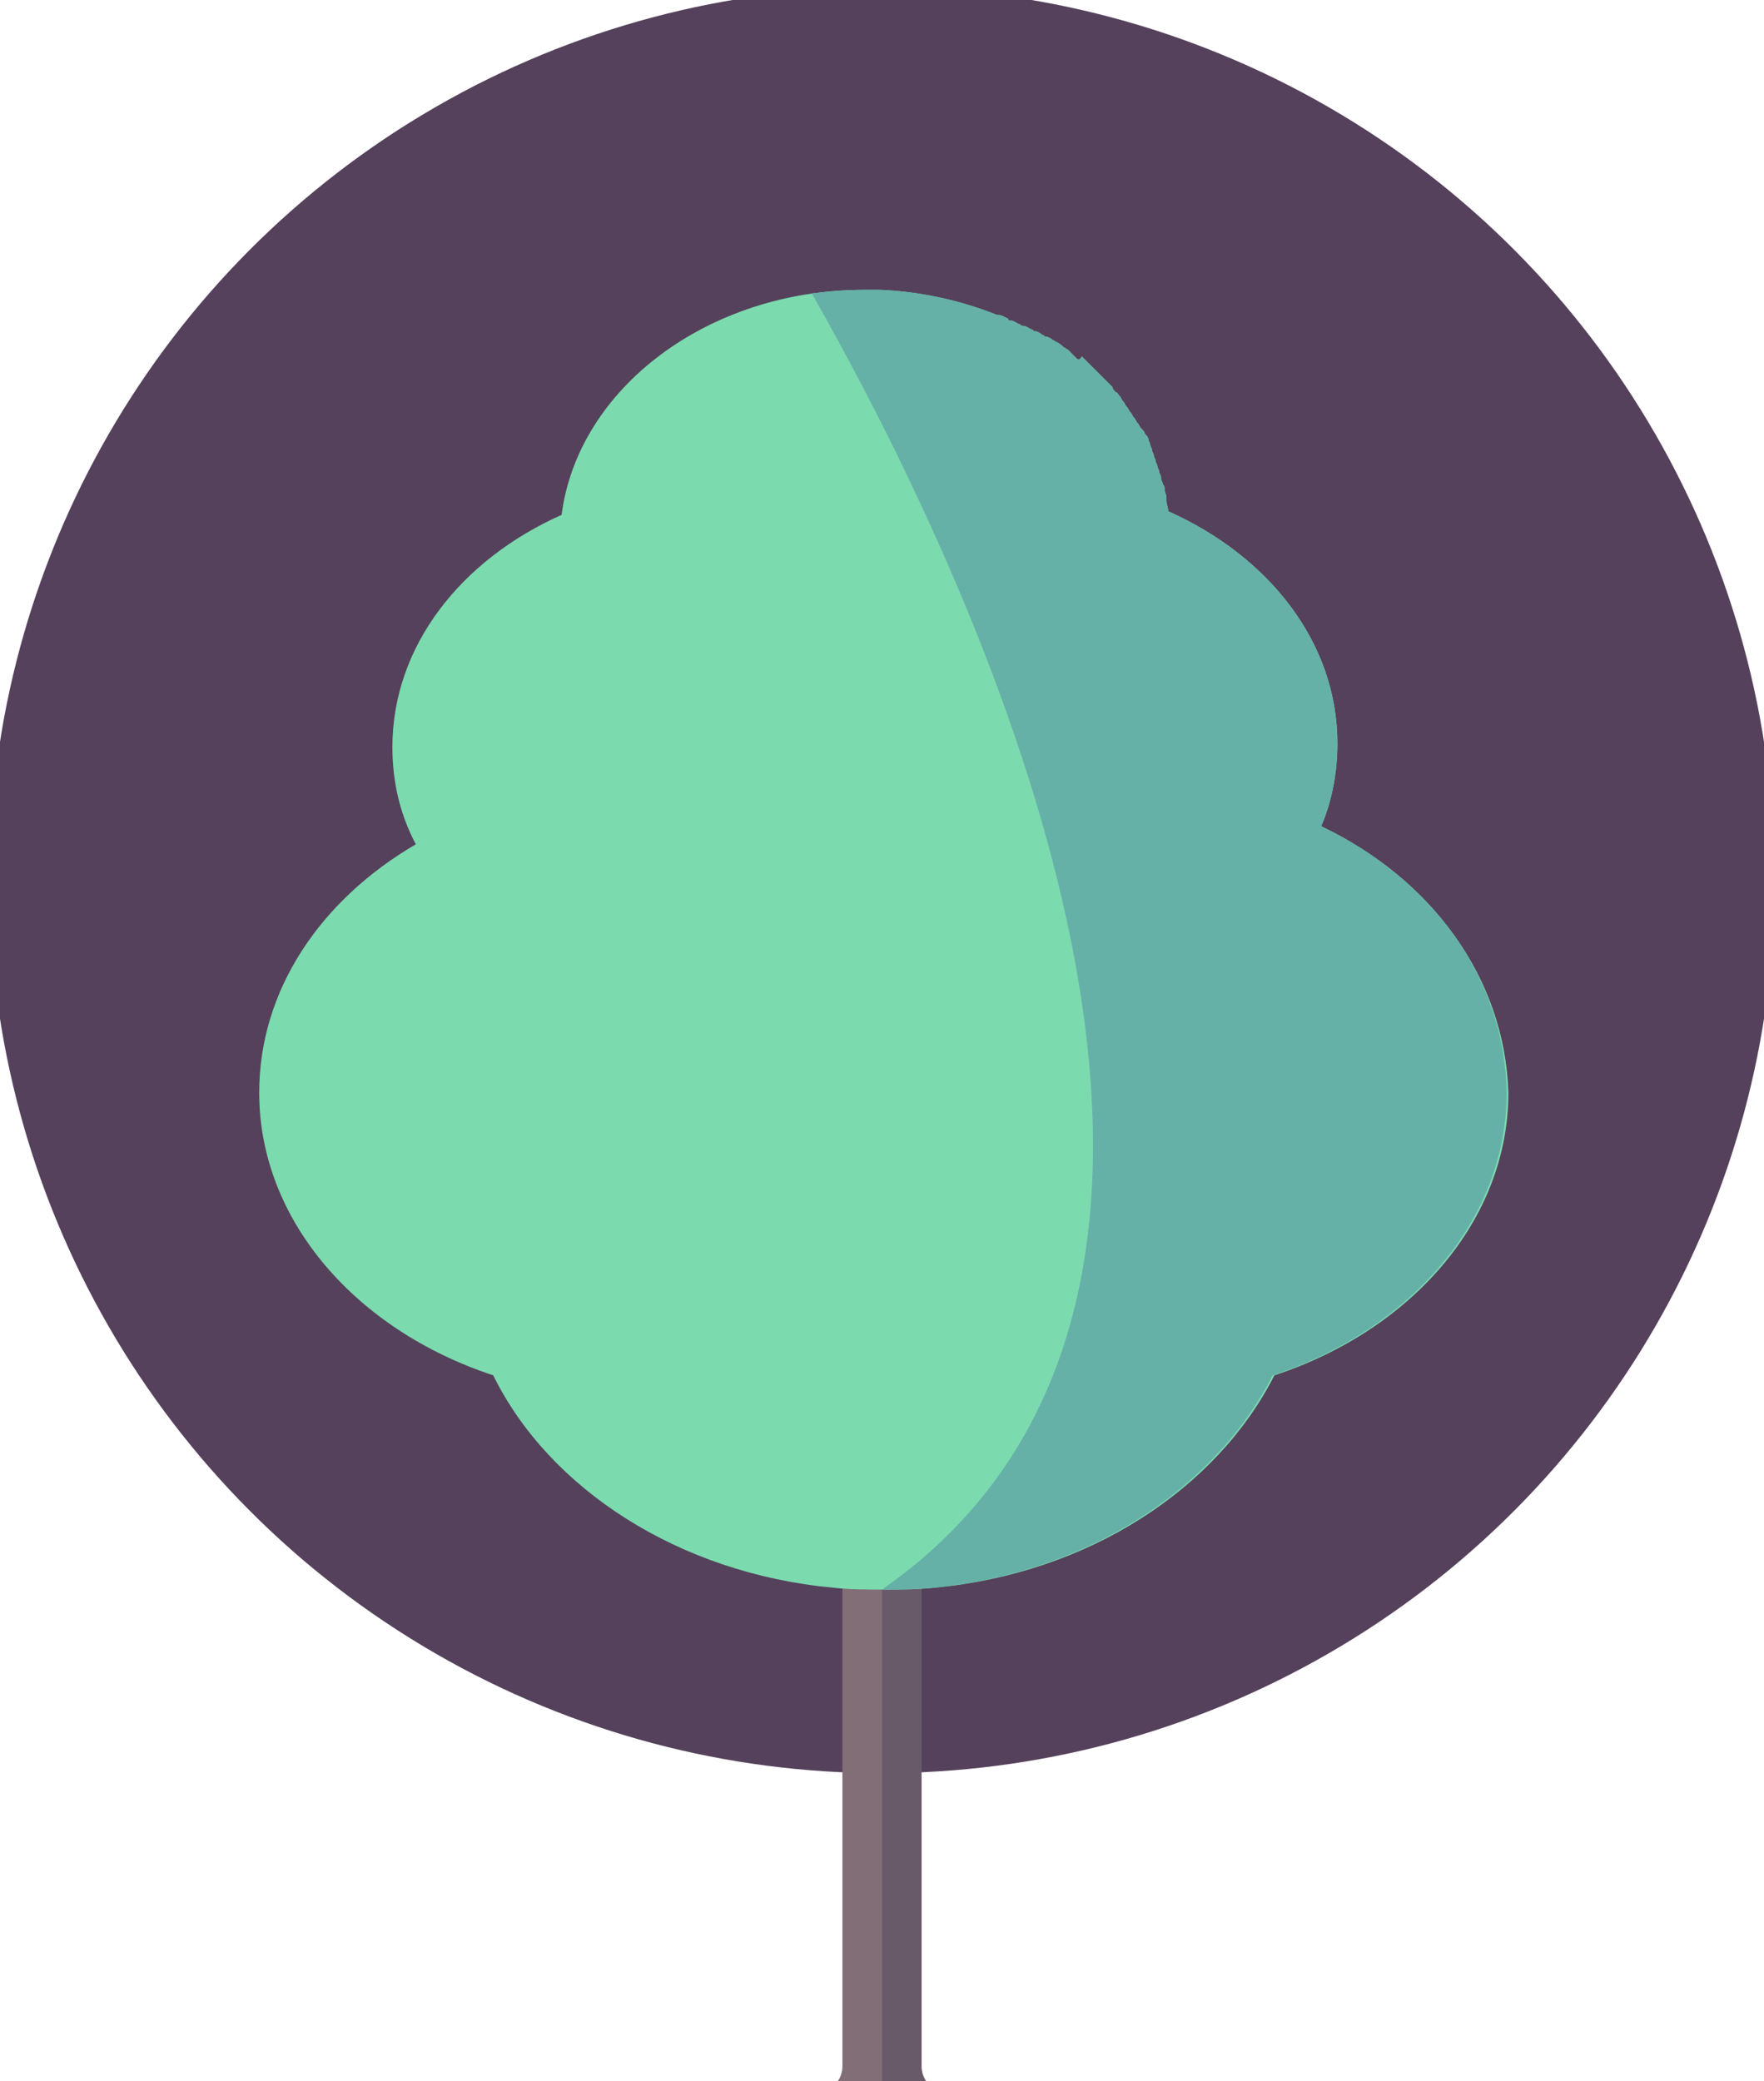 <?xml version="1.0" encoding="utf-8"?>
<!-- Generator: Adobe Illustrator 19.0.0, SVG Export Plug-In . SVG Version: 6.00 Build 0)  -->
<svg version="1.1" id="Layer_1" xmlns="http://www.w3.org/2000/svg" xmlns:xlink="http://www.w3.org/1999/xlink" x="0px" y="0px"
	 width="98px" height="115.6px" viewBox="0 0 98 115.6" style="enable-background:new 0 0 98 115.6;" xml:space="preserve">
<style type="text/css">
	.st0{fill:#55415B;}
	.st1{fill:#826E77;}
	.st2{fill:#695A69;}
	.st3{fill:#7CDAAF;}
	.st4{fill:#65B1A8;}
</style>
<circle class="st0" cx="49" cy="48.9" r="49.6"/>
<g>
	<path class="st1" d="M46.8,88v26.8c0,0.8-0.7,1.5-1.5,1.5H49V88.2C48.2,88.2,47.5,88.1,46.8,88L46.8,88z M46.8,88"/>
	<path class="st2" d="M49,116.3h3.7c-0.8,0-1.5-0.7-1.5-1.5V88c-0.7,0.1-1.5,0.1-2.2,0.1V116.3z M49,116.3"/>
	<path class="st3" d="M57.1,21.9c0.1,0.1,0.2,0.2,0.3,0.2C57.3,22.1,57.2,22,57.1,21.9L57.1,21.9z M57.1,21.9"/>
	<path class="st3" d="M58.4,23.2c0.1,0.1,0.1,0.2,0.2,0.3C58.5,23.4,58.4,23.3,58.4,23.2L58.4,23.2z M58.4,23.2"/>
	<path class="st3" d="M58,22.8c0.1,0.1,0.2,0.2,0.2,0.3C58.1,22.9,58.1,22.8,58,22.8L58,22.8z M58,22.8"/>
	<path class="st3" d="M57.6,22.3c0.1,0.1,0.2,0.2,0.2,0.3C57.7,22.5,57.6,22.4,57.6,22.3L57.6,22.3z M57.6,22.3"/>
	<path class="st3" d="M59.1,24.1c0.1,0.1,0.1,0.2,0.2,0.3C59.2,24.3,59.2,24.2,59.1,24.1L59.1,24.1z M59.1,24.1"/>
	<path class="st3" d="M58.7,23.7c0.1,0.1,0.1,0.2,0.2,0.3C58.9,23.8,58.8,23.7,58.7,23.7L58.7,23.7z M58.7,23.7"/>
	<path class="st3" d="M59.4,24.6c0.1,0.1,0.1,0.2,0.2,0.3C59.6,24.8,59.5,24.7,59.4,24.6L59.4,24.6z M59.4,24.6"/>
	<path class="st3" d="M54.7,20.2c0.1,0.1,0.3,0.1,0.4,0.2C55,20.4,54.8,20.3,54.7,20.2L54.7,20.2z M54.7,20.2"/>
	<path class="st3" d="M55.7,20.8c0.1,0.1,0.2,0.2,0.3,0.2C55.9,21,55.8,20.9,55.7,20.8L55.7,20.8z M55.7,20.8"/>
	<path class="st3" d="M55.2,20.5c0.1,0.1,0.2,0.2,0.4,0.2C55.5,20.7,55.3,20.6,55.2,20.5L55.2,20.5z M55.2,20.5"/>
	<path class="st3" d="M56.2,21.2c0.1,0.1,0.2,0.2,0.3,0.2C56.4,21.3,56.3,21.3,56.2,21.2L56.2,21.2z M56.2,21.2"/>
	<path class="st3" d="M56.7,21.5c0.1,0.1,0.2,0.2,0.3,0.2C56.9,21.7,56.8,21.6,56.7,21.5L56.7,21.5z M56.7,21.5"/>
	<path class="st3" d="M61.1,28.5c0,0.1,0,0.2,0.1,0.3C61.2,28.6,61.2,28.6,61.1,28.5L61.1,28.5z M61.1,28.5"/>
	<path class="st3" d="M49,18.6c1.8,0.1,3.6,0.6,5.1,1.3C52.6,19.1,50.8,18.7,49,18.6L49,18.6z M49,18.6"/>
	<path class="st3" d="M61.3,29.1c0,0.1,0,0.2,0.1,0.2C61.3,29.2,61.3,29.2,61.3,29.1L61.3,29.1z M61.3,29.1"/>
	<path class="st3" d="M61.4,29.7c0,0.1,0,0.1,0,0.2C61.4,29.9,61.4,29.8,61.4,29.7L61.4,29.7z M61.4,29.7"/>
	<path class="st3" d="M61,27.9c0,0.1,0.1,0.2,0.1,0.3C61,28.1,61,28,61,27.9L61,27.9z M61,27.9"/>
	<path class="st3" d="M60,25.6c0,0.1,0.1,0.2,0.1,0.3C60.1,25.8,60.1,25.7,60,25.6L60,25.6z M60,25.6"/>
	<path class="st3" d="M60.3,26.2c0,0.1,0.1,0.2,0.1,0.3C60.4,26.4,60.4,26.3,60.3,26.2L60.3,26.2z M60.3,26.2"/>
	<path class="st3" d="M60.6,26.7c0,0.1,0.1,0.2,0.1,0.3C60.6,26.9,60.6,26.8,60.6,26.7L60.6,26.7z M60.6,26.7"/>
	<path class="st3" d="M60.8,27.3c0,0.1,0.1,0.2,0.1,0.3C60.8,27.5,60.8,27.4,60.8,27.3L60.8,27.3z M60.8,27.3"/>
	<path class="st3" d="M59.8,25.1c0.1,0.1,0.1,0.2,0.2,0.3C59.9,25.3,59.8,25.2,59.8,25.1L59.8,25.1z M59.8,25.1"/>
	<path class="st3" d="M54.2,19.9c0.1,0.1,0.3,0.1,0.4,0.2C54.5,20.1,54.3,20,54.2,19.9L54.2,19.9z M54.2,19.9"/>
	<path class="st3" d="M73.4,45.9c0.6-1.4,0.9-3,0.9-4.6c0-5.6-3.8-10.4-9.4-12.9c0-0.2-0.1-0.4-0.1-0.6c0-0.1,0-0.1,0-0.2
		c0-0.1-0.1-0.3-0.1-0.4c0-0.1,0-0.2-0.1-0.3c0-0.1-0.1-0.2-0.1-0.4c0-0.1-0.1-0.2-0.1-0.3c0-0.1-0.1-0.2-0.1-0.3
		c0-0.1-0.1-0.2-0.1-0.3c0-0.1-0.1-0.2-0.1-0.3c0-0.1-0.1-0.2-0.1-0.3c0-0.1-0.1-0.2-0.1-0.3c0-0.1-0.1-0.2-0.1-0.3
		c0-0.1-0.1-0.2-0.2-0.3c0-0.1-0.1-0.2-0.2-0.3c-0.1-0.1-0.1-0.2-0.2-0.3c-0.1-0.1-0.1-0.2-0.2-0.3c-0.1-0.1-0.1-0.2-0.2-0.3
		c-0.1-0.1-0.1-0.2-0.2-0.3c-0.1-0.1-0.1-0.2-0.2-0.3c-0.1-0.1-0.1-0.2-0.2-0.3c-0.1-0.1-0.1-0.2-0.2-0.2c-0.1-0.1-0.2-0.2-0.2-0.3
		c-0.1-0.1-0.1-0.1-0.2-0.2c-0.1-0.1-0.2-0.2-0.3-0.3c-0.1-0.1-0.1-0.1-0.2-0.2c-0.1-0.1-0.2-0.2-0.3-0.3c-0.1-0.1-0.1-0.1-0.2-0.2
		c-0.1-0.1-0.2-0.2-0.3-0.3c-0.1-0.1-0.1-0.1-0.2-0.2C60,20,59.9,20,59.8,19.9c-0.1-0.1-0.1-0.1-0.2-0.2c-0.1-0.1-0.2-0.2-0.3-0.3
		c-0.1,0-0.1-0.1-0.2-0.1c-0.1-0.1-0.2-0.2-0.4-0.3c-0.1,0-0.1-0.1-0.2-0.1c-0.1-0.1-0.3-0.2-0.4-0.2c-0.1,0-0.1-0.1-0.2-0.1
		c-0.1-0.1-0.3-0.2-0.4-0.2c-0.1,0-0.1-0.1-0.2-0.1c-0.2-0.1-0.3-0.2-0.5-0.2c-0.1,0-0.1-0.1-0.2-0.1c-0.2-0.1-0.3-0.2-0.5-0.2
		c0,0-0.1,0-0.1-0.1c-0.2-0.1-0.4-0.2-0.5-0.2c0,0-0.1,0-0.1,0c-2-0.8-4.2-1.3-6.5-1.4h0v0c-0.3,0-0.6,0-0.9,0
		c-8.7,0-15.9,5.5-16.8,12.5c-5.6,2.5-9.4,7.3-9.4,12.9c0,1.9,0.4,3.7,1.3,5.4c-5.3,3.1-8.7,8.1-8.7,13.8c0,7.1,5.4,13.2,13,15.7
		c3.1,6.3,10.3,11,18.9,11.8c0.9,0.1,1.9,0.1,2.8,0.1v0c1,0,1.9,0,2.8-0.1c8.6-0.8,15.7-5.5,18.9-11.8c7.6-2.5,13-8.6,13-15.7
		C83.6,54.3,79.5,48.8,73.4,45.9z"/>
	<path class="st4" d="M73.4,45.9c0.6-1.4,0.9-3,0.9-4.6c0-5.6-3.8-10.4-9.4-12.9c0-0.2-0.1-0.4-0.1-0.6c0-0.1,0-0.1,0-0.2
		c0-0.1-0.1-0.3-0.1-0.4c0-0.1,0-0.2-0.1-0.3c0-0.1-0.1-0.2-0.1-0.4c0-0.1-0.1-0.2-0.1-0.3c0-0.1-0.1-0.2-0.1-0.3
		c0-0.1-0.1-0.2-0.1-0.3c0-0.1-0.1-0.2-0.1-0.3c0-0.1-0.1-0.2-0.1-0.3c0-0.1-0.1-0.2-0.1-0.3c0-0.1-0.1-0.2-0.1-0.3
		c0-0.1-0.1-0.2-0.2-0.3c0-0.1-0.1-0.2-0.2-0.3c-0.1-0.1-0.1-0.2-0.2-0.3c-0.1-0.1-0.1-0.2-0.2-0.3c-0.1-0.1-0.1-0.2-0.2-0.3
		c-0.1-0.1-0.1-0.2-0.2-0.3c-0.1-0.1-0.1-0.2-0.2-0.3c-0.1-0.1-0.1-0.2-0.2-0.3c-0.1-0.1-0.1-0.2-0.2-0.2c-0.1-0.1-0.2-0.2-0.2-0.3
		c-0.1-0.1-0.1-0.1-0.2-0.2c-0.1-0.1-0.2-0.2-0.3-0.3c-0.1-0.1-0.1-0.1-0.2-0.2c-0.1-0.1-0.2-0.2-0.3-0.3c-0.1-0.1-0.1-0.1-0.2-0.2
		c-0.1-0.1-0.2-0.2-0.3-0.3c-0.1-0.1-0.1-0.1-0.2-0.2C60,20,59.9,20,59.8,19.9c-0.1-0.1-0.1-0.1-0.2-0.2c-0.1-0.1-0.2-0.2-0.3-0.3
		c-0.1,0-0.1-0.1-0.2-0.1c-0.1-0.1-0.2-0.2-0.4-0.3c-0.1,0-0.1-0.1-0.2-0.1c-0.1-0.1-0.3-0.2-0.4-0.2c-0.1,0-0.1-0.1-0.2-0.1
		c-0.1-0.1-0.3-0.2-0.4-0.2c-0.1,0-0.1-0.1-0.2-0.1c-0.2-0.1-0.3-0.2-0.5-0.2c-0.1,0-0.1-0.1-0.2-0.1c-0.2-0.1-0.3-0.2-0.5-0.2
		c0,0-0.1,0-0.1-0.1c-0.2-0.1-0.4-0.2-0.5-0.2c0,0-0.1,0-0.1,0c-2-0.8-4.2-1.3-6.5-1.4h0v0c-0.3,0-0.6,0-0.9,0c-1,0-2,0.1-2.9,0.2
		c9.6,16.9,27.6,55.5,3.9,72v0c1,0,1.9,0,2.8-0.1c8.6-0.8,15.7-5.5,18.9-11.8c7.6-2.5,13-8.6,13-15.7C83.6,54.3,79.5,48.8,73.4,45.9
		z"/>
</g>
</svg>

